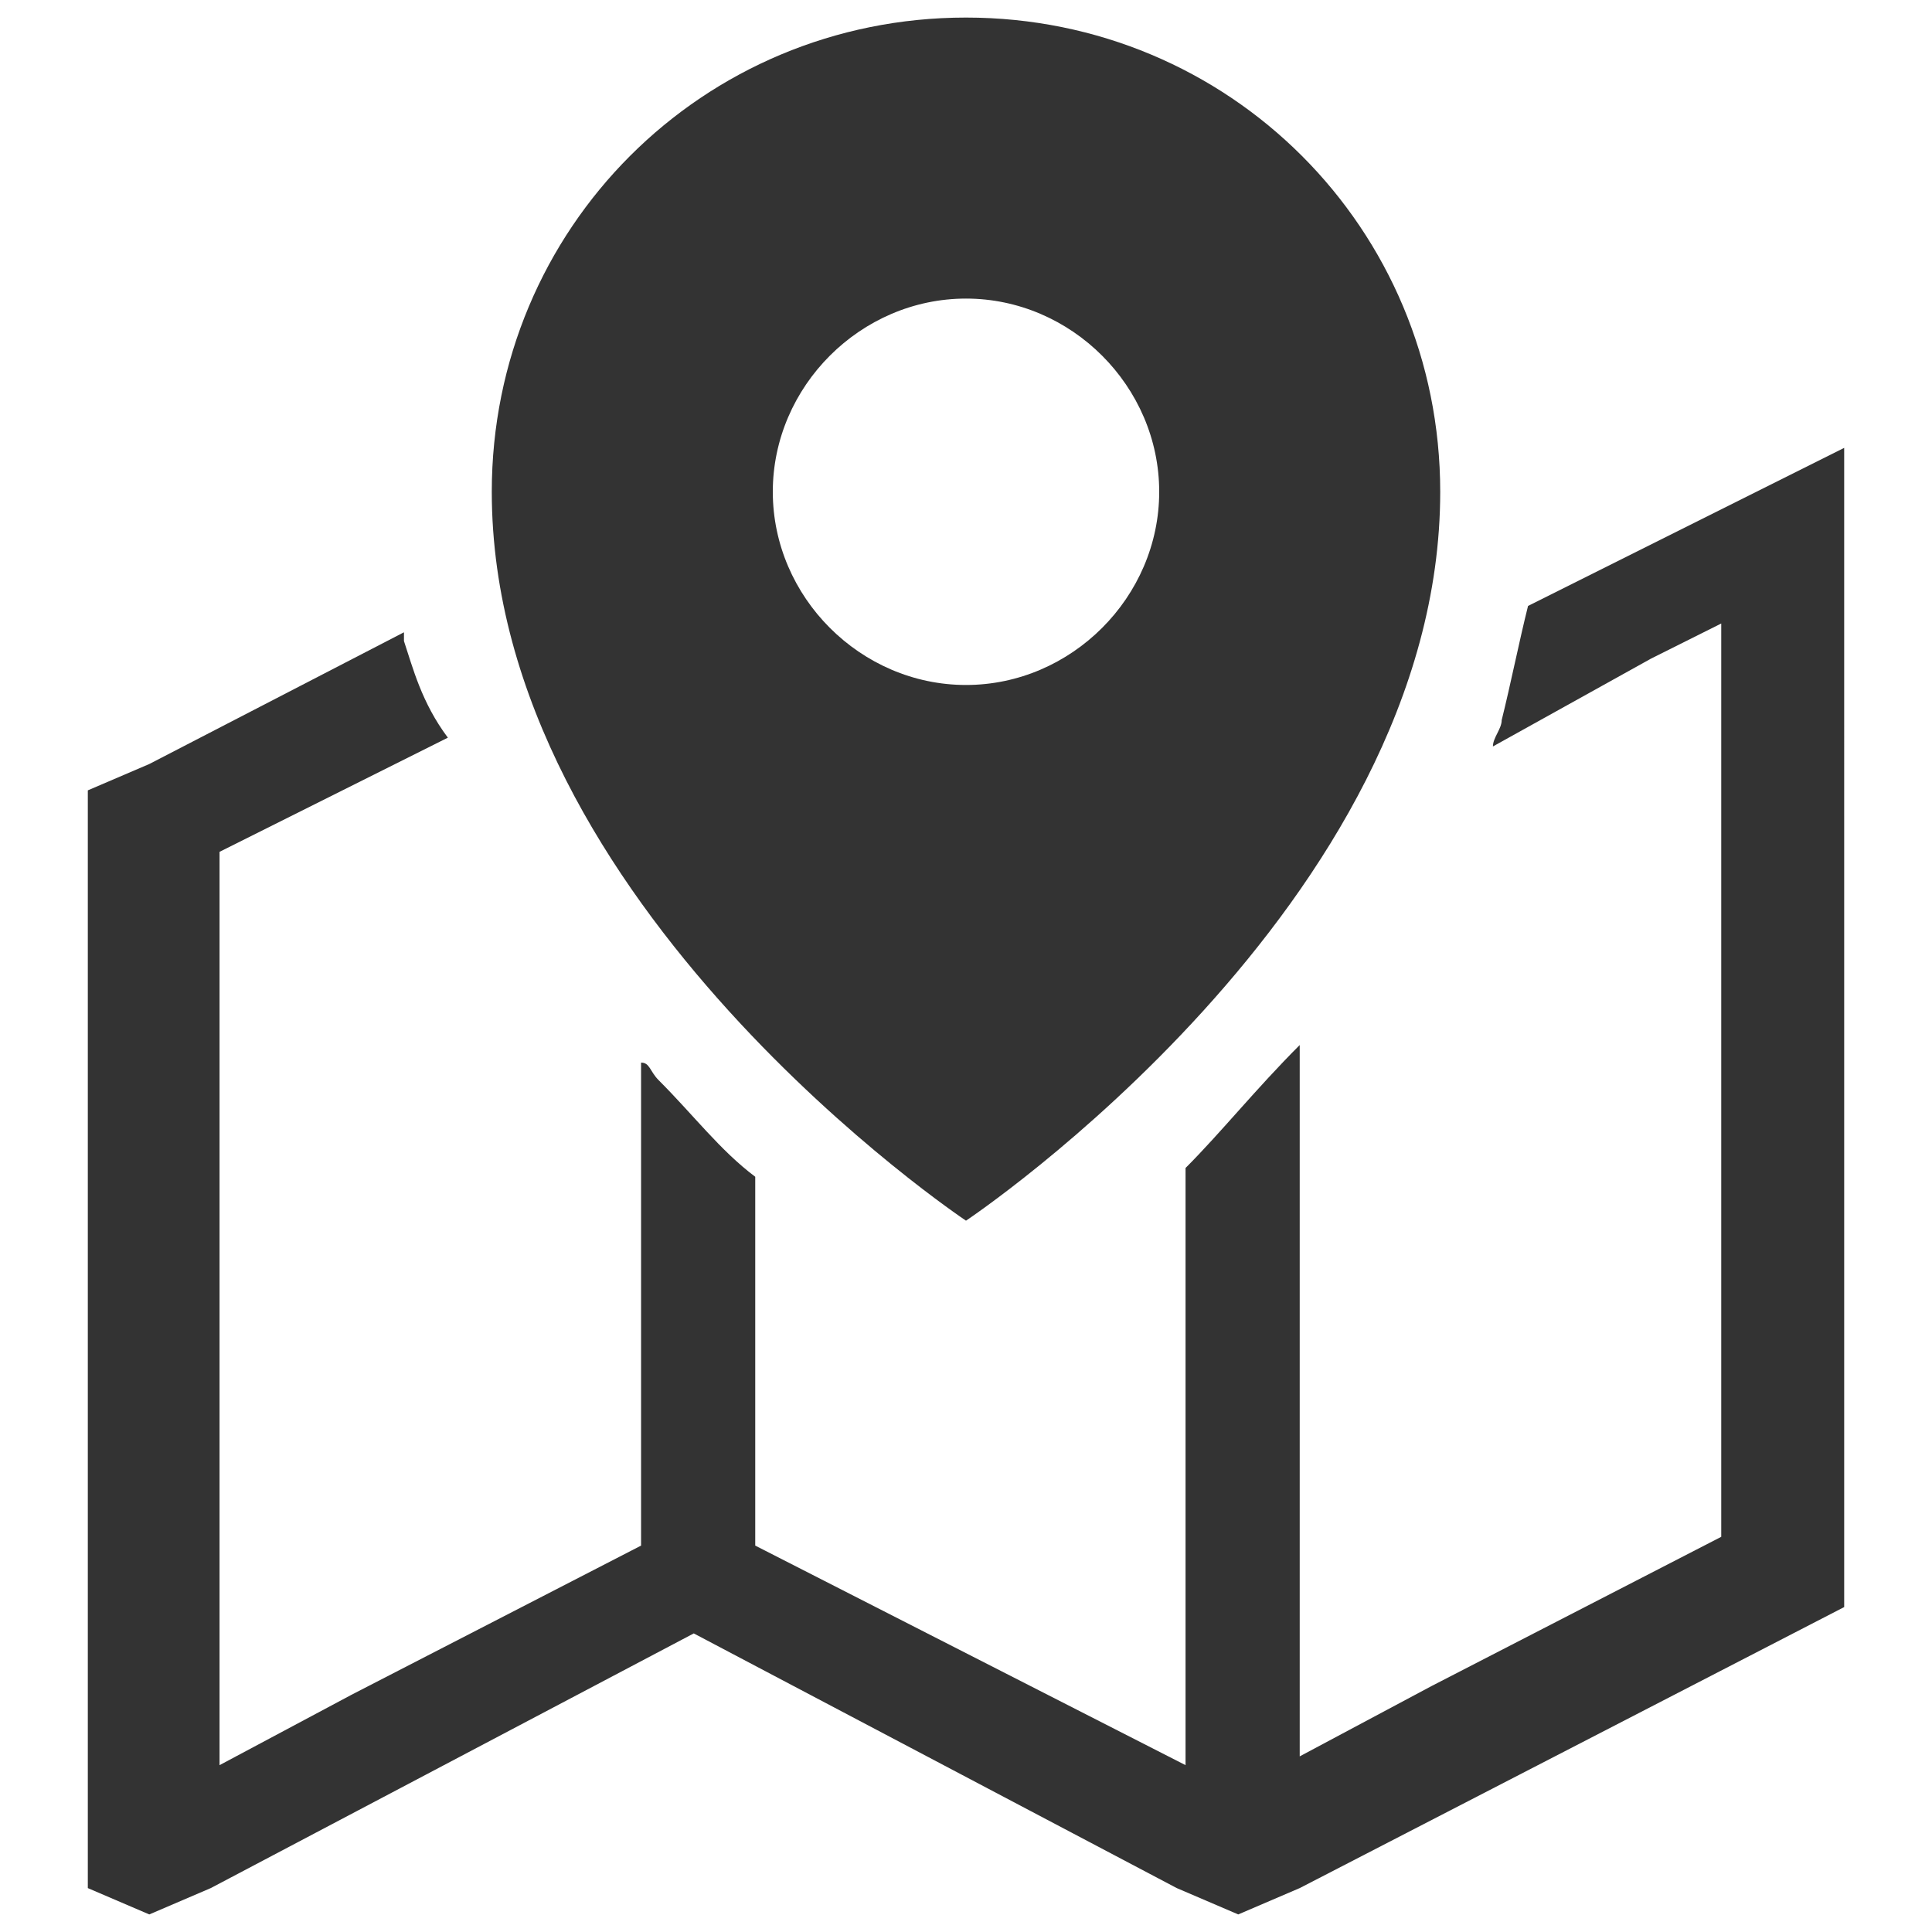 <?xml version="1.0" encoding="utf-8"?>
<!-- Generator: Adobe Illustrator 28.1.0, SVG Export Plug-In . SVG Version: 6.00 Build 0)  -->
<svg version="1.1" id="レイヤー_1" xmlns="http://www.w3.org/2000/svg" xmlns:xlink="http://www.w3.org/1999/xlink" x="0px"
	 y="0px" width="22px" height="22px" viewBox="0 0 22 22" style="enable-background:new 0 0 22 22;" xml:space="preserve">
<style type="text/css">
	.st0{fill:#333333;}
</style>
<g>
	<g>
		<path class="st0" d="M11,13.9c0,0,5.4-3.6,5.4-8.3c0-3-2.4-5.4-5.4-5.4c-3,0-5.4,2.4-5.4,5.4C5.6,10.3,11,13.9,11,13.9z M11,3.4
			c1.2,0,2.2,1,2.2,2.2c0,1.2-1,2.2-2.2,2.2c-1.2,0-2.2-1-2.2-2.2C8.8,4.4,9.8,3.4,11,3.4z"/>
		<path class="st0" d="M21,5.1L21,5.1L21,5.1l-3.6,1.8c-0.1,0.4-0.2,0.9-0.3,1.3c0,0.1-0.1,0.2-0.1,0.3l0,0c0,0,0,0,0,0l1.8-1
			l0.8-0.4v10.4l-3.3,1.7l-1.5,0.8v-4.6l0-3.5c0,0,0,0,0,0v0c-0.5,0.5-0.9,1-1.3,1.4V18l0,2.1l-4.9-2.5v-4.2
			c-0.4-0.3-0.7-0.7-1.1-1.1c-0.1-0.1-0.1-0.2-0.2-0.2v0c0,0,0,0,0,0v5.5l-3.3,1.7l-1.5,0.8V9.7l2.6-1.3C4.8,8,4.7,7.6,4.6,7.3
			c0,0,0-0.1,0-0.1l0,0c0,0,0,0,0,0L1.7,8.7L1,9v12.5l0.7,0.3l0.7-0.3l5.5-2.9l5.5,2.9l0.7,0.3l0.7-0.3l6.2-3.2v-9L21,5.1z"/>
	</g>
</g>
</svg>
